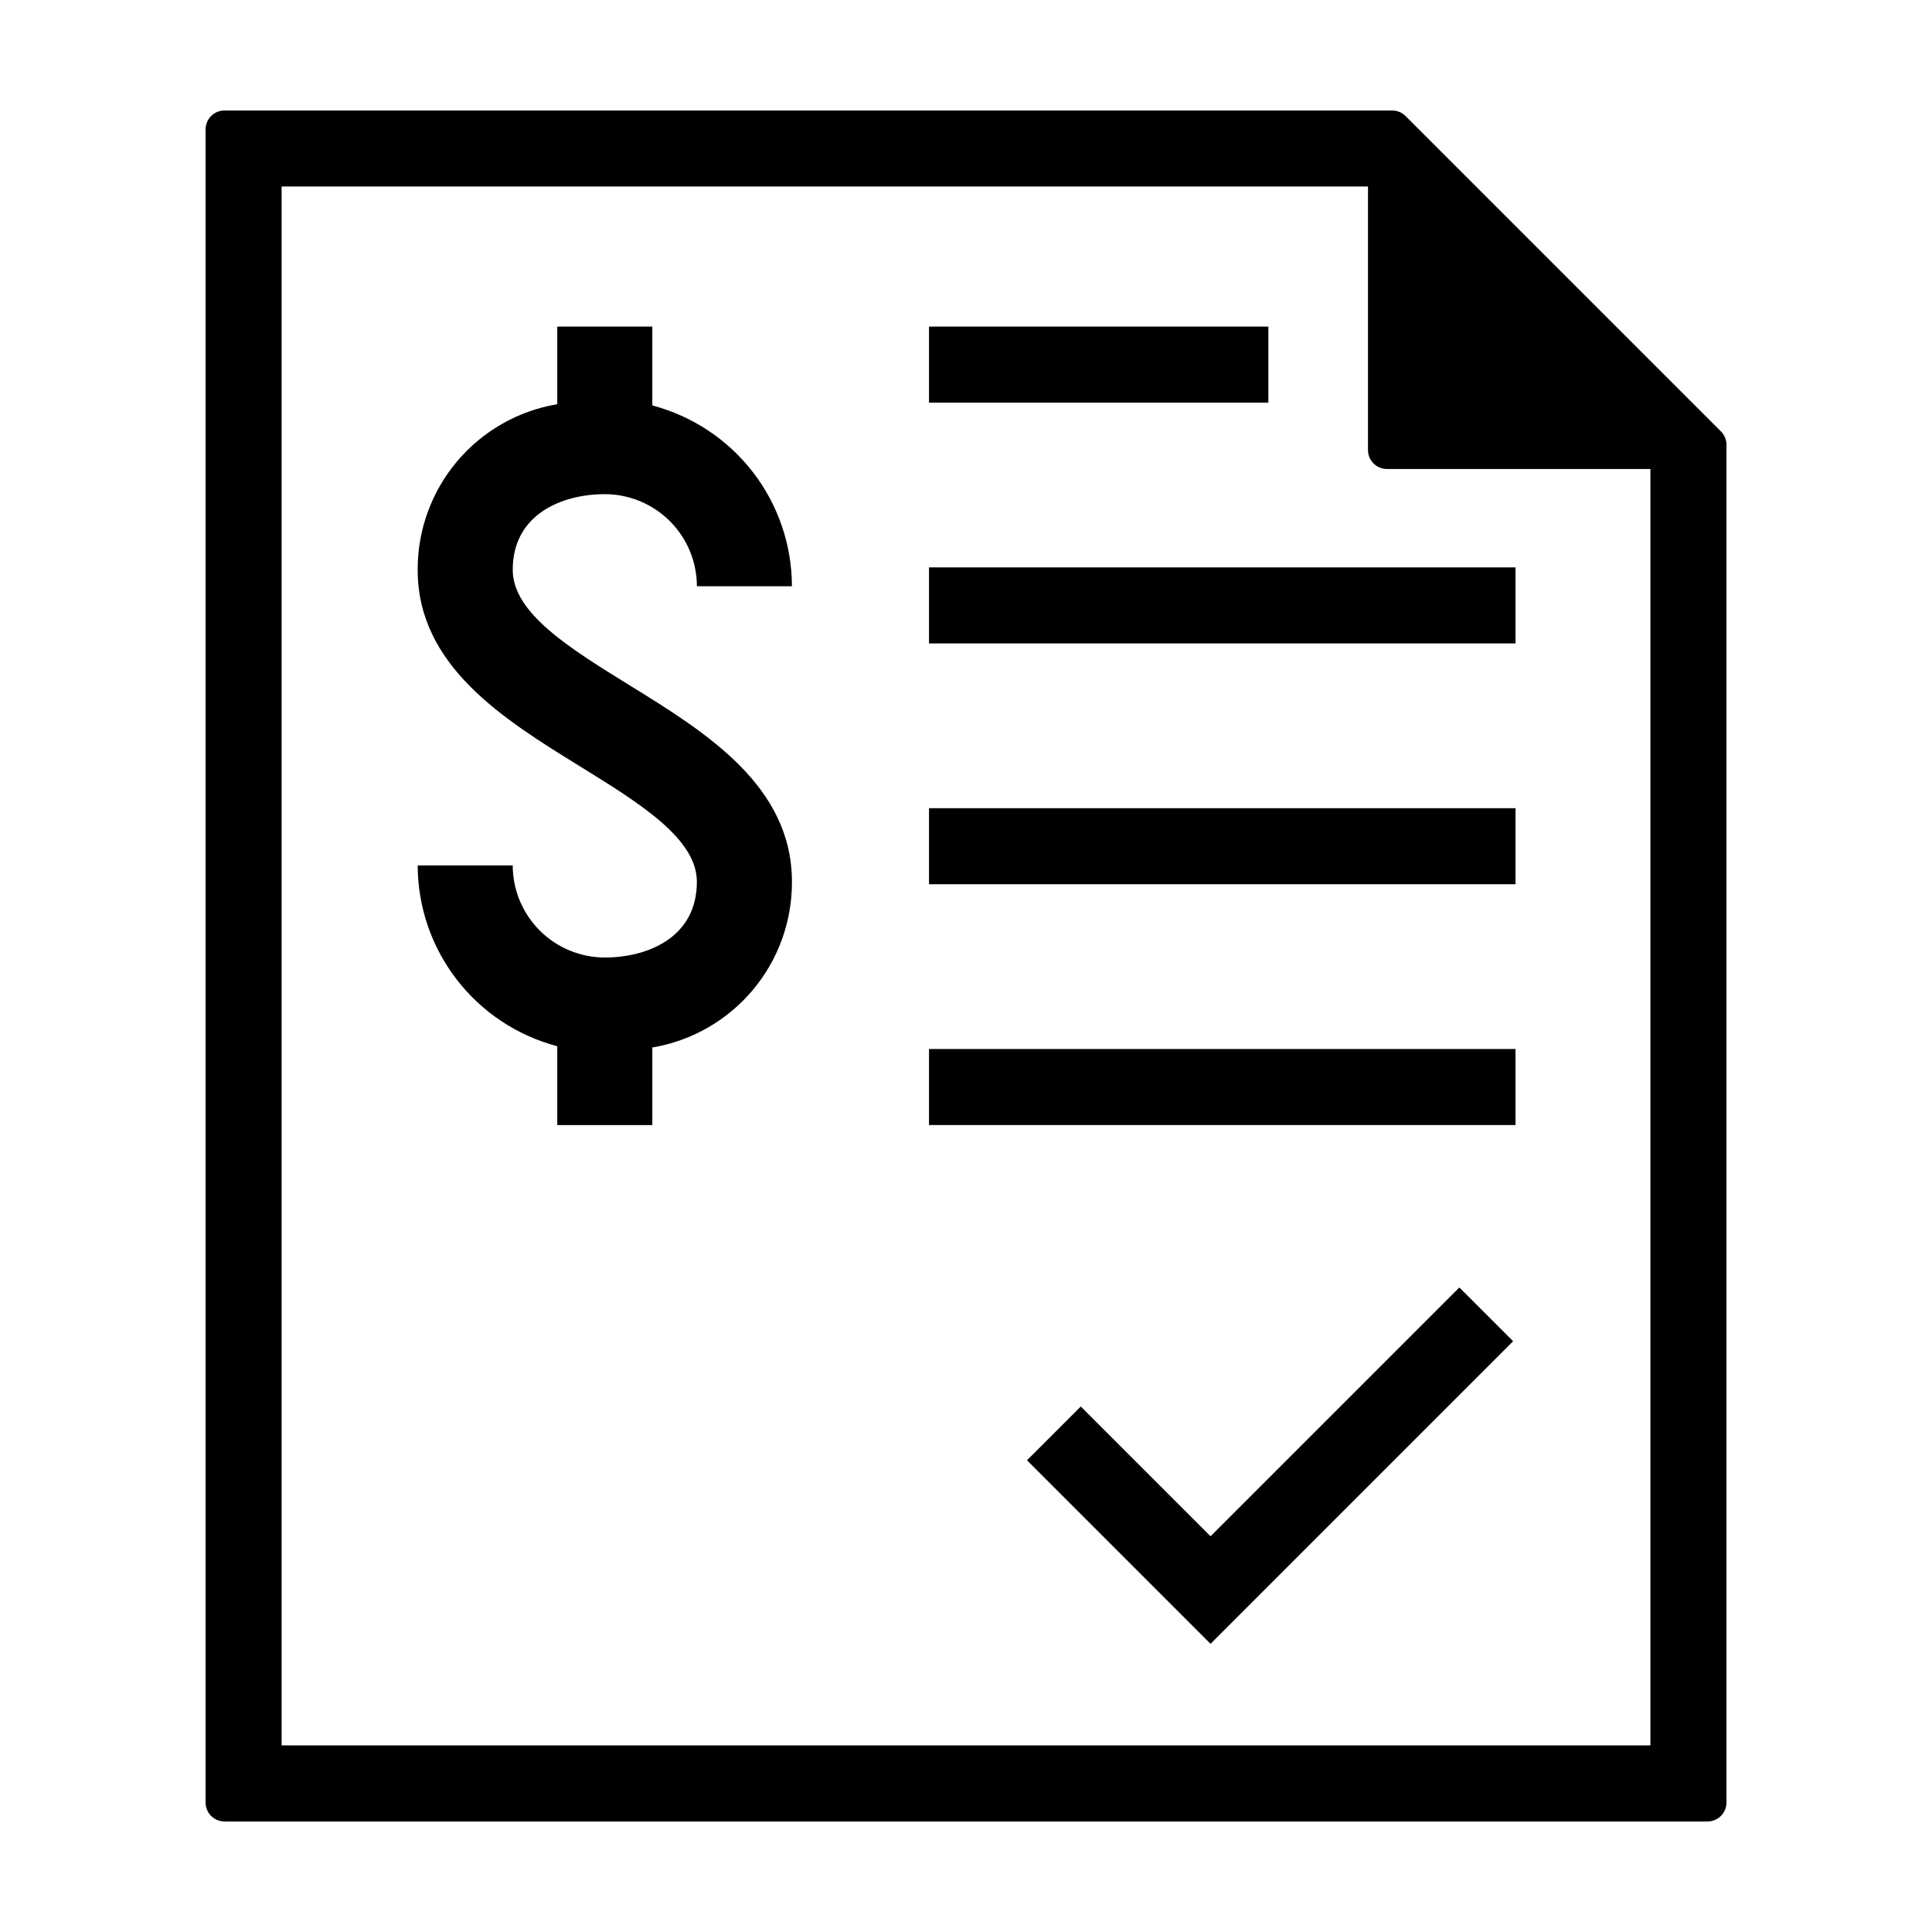 <?xml version="1.0" encoding="UTF-8"?>
<!-- Uploaded to: ICON Repo, www.svgrepo.com, Generator: ICON Repo Mixer Tools -->
<svg fill="#000000" width="800px" height="800px" version="1.1" viewBox="144 144 512 512" xmlns="http://www.w3.org/2000/svg">
 <path d="m279.88 295.01c0 11.473 15.066 20.781 31.02 30.633 20.141 12.441 42.973 26.543 42.973 52.066v-0.004c0.039 10.516-3.66 20.699-10.438 28.738-6.777 8.039-16.191 13.41-26.559 15.152v20.562h-25.191v-20.895c-10.586-2.789-19.953-9-26.645-17.664-6.691-8.664-10.328-19.301-10.348-30.246h25.191-0.004c0.008 6.469 2.582 12.672 7.156 17.246 4.574 4.574 10.773 7.148 17.242 7.156 11.258 0 24.402-5.25 24.402-20.051 0-11.473-15.066-20.781-31.02-30.633-20.141-12.441-42.973-26.543-42.973-52.066l0.004 0.004c-0.039-10.516 3.66-20.699 10.438-28.738 6.773-8.039 16.188-13.41 26.555-15.152v-20.562h25.191v20.895c10.586 2.789 19.953 8.996 26.648 17.66 6.691 8.668 10.328 19.301 10.348 30.25h-25.191 0.004c-0.008-6.473-2.582-12.672-7.156-17.246-4.578-4.574-10.777-7.148-17.25-7.156-11.254 0-24.398 5.25-24.398 20.051zm-76.375-121.73h309.43c1.336 0 2.613 0.527 3.555 1.473l83.57 83.566c0.941 0.941 1.473 2.219 1.473 3.555v359.81c0 1.332-0.531 2.609-1.473 3.555-0.945 0.941-2.223 1.469-3.555 1.469h-393c-1.332 0-2.609-0.527-3.555-1.469-0.941-0.945-1.469-2.223-1.469-3.555v-443.38c0-1.336 0.527-2.613 1.469-3.555 0.945-0.945 2.223-1.473 3.555-1.473zm377.87 433.27v-338.26h-69.82c-1.332 0-2.609-0.527-3.555-1.469-0.941-0.945-1.469-2.223-1.469-3.555v-69.836h-287.9v413.12zm-116.57-55.422-34.391-34.387-14.25 14.25 48.641 48.641 80.188-80.191-14.25-14.25zm-74.609-172.79h155.43v-20.152h-155.43zm0-63.816h155.43v-20.152h-155.43zm89.934-83.969h-89.934v20.152h89.934zm-89.934 211.6 155.43-0.004v-20.152h-155.43z"/>
</svg>